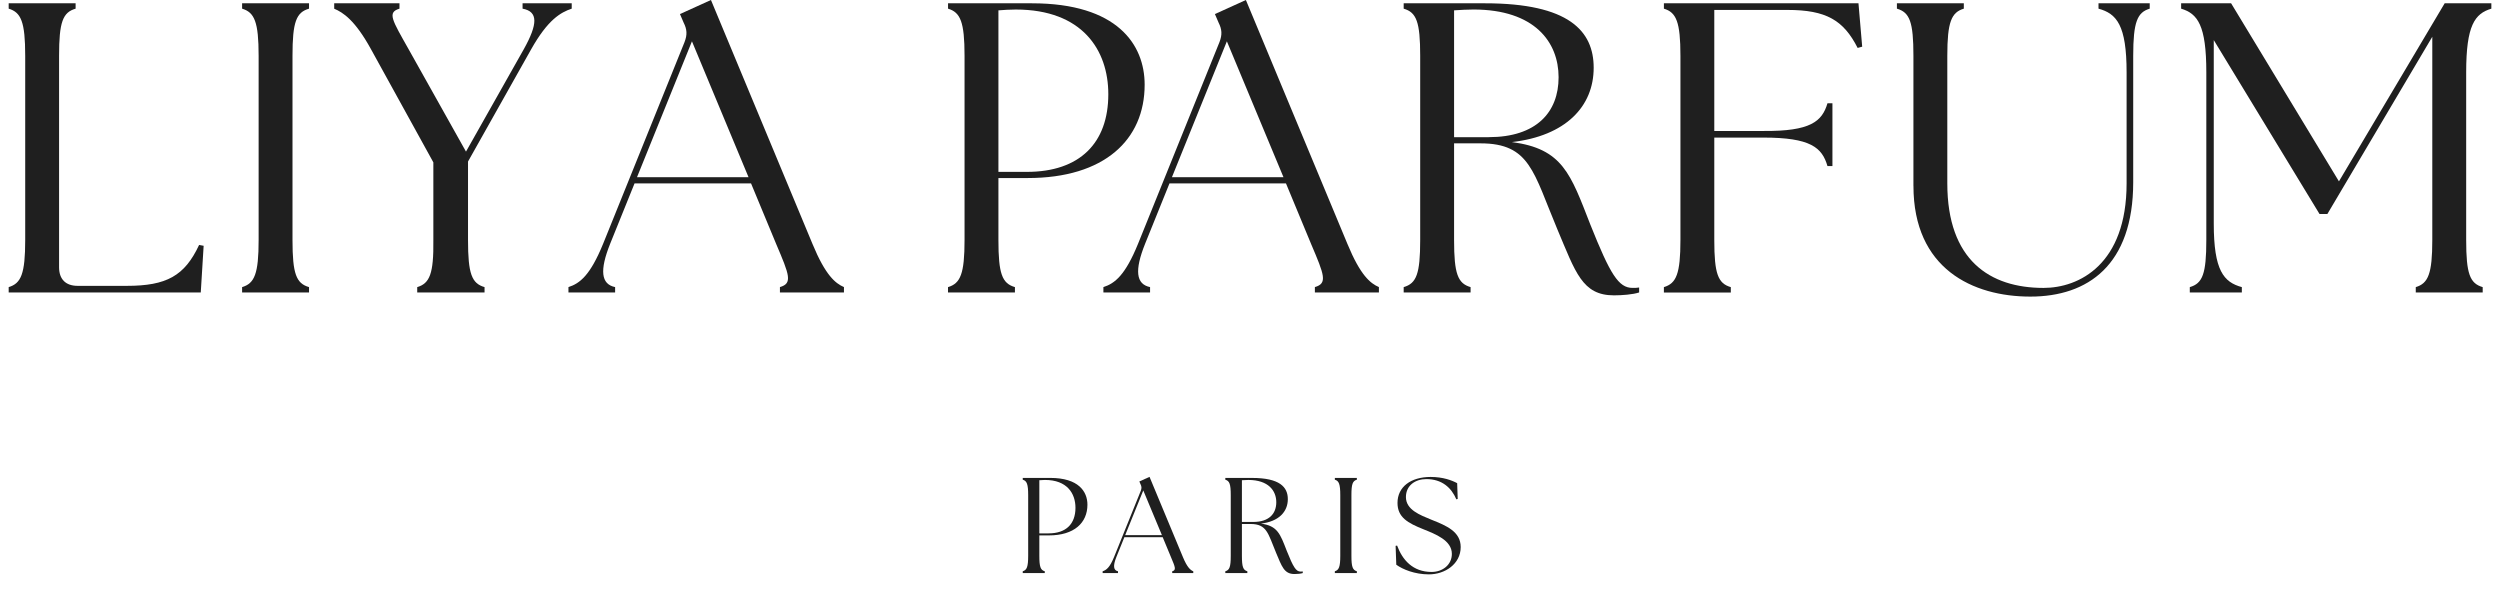 <svg xmlns="http://www.w3.org/2000/svg" fill="none" viewBox="0 0 144 34" height="34" width="144">
<g clip-path="url(#clip0_1119_158)" id="Calque_1">
<g id="Group">
<path fill="#1F1F1F" d="M0.5 16.538C1.214 16.324 1.452 15.776 1.452 13.825V3.212C1.452 1.261 1.214 0.714 0.5 0.499V0.19H4.355V0.499C3.617 0.713 3.403 1.261 3.403 3.212V15.394C3.403 16.084 3.784 16.465 4.473 16.465H7.305C9.589 16.465 10.635 15.893 11.468 14.109L11.73 14.157L11.564 16.845H0.5V16.536V16.538Z" id="Vector"></path>
<path fill="#1F1F1F" d="M13.945 16.538C14.66 16.324 14.897 15.776 14.897 13.825V3.212C14.897 1.261 14.658 0.713 13.945 0.499V0.19H17.8V0.499C17.062 0.713 16.848 1.261 16.848 3.212V13.825C16.848 15.776 17.062 16.324 17.8 16.538V16.846H13.945V16.538Z" id="Vector_2"></path>
<path fill="#1F1F1F" d="M24.033 16.538C24.747 16.324 24.985 15.776 24.961 13.825V9.352L21.368 2.833C20.44 1.143 19.751 0.716 19.25 0.501V0.19H23.01V0.499C22.295 0.713 22.581 1.142 23.534 2.832L26.841 8.733L30.172 2.832C30.981 1.381 31.005 0.666 30.1 0.499V0.19H32.931V0.499C32.288 0.713 31.551 1.142 30.599 2.832L26.958 9.304V13.825C26.958 15.776 27.172 16.324 27.91 16.538V16.846H24.032V16.538H24.033Z" id="Vector_3"></path>
<path fill="#1F1F1F" d="M32.742 16.537C33.408 16.324 34.003 15.848 34.741 14.038L39.428 2.427C39.595 1.998 39.572 1.689 39.38 1.309L39.166 0.81L40.951 0L46.804 14.062C47.542 15.847 48.113 16.322 48.612 16.536V16.845H44.924V16.536C45.662 16.322 45.472 15.847 44.711 14.062L43.26 10.564H36.55L35.146 14.038C34.527 15.584 34.622 16.37 35.431 16.537V16.846H32.743V16.537H32.742ZM43.116 10.208L39.856 2.38L36.691 10.208H43.115H43.116Z" id="Vector_4"></path>
<path fill="#1F1F1F" d="M54.607 16.538C55.321 16.324 55.558 15.776 55.558 13.825V3.212C55.558 1.261 55.32 0.713 54.607 0.499V0.19H59.437C64.362 0.19 65.932 2.569 65.932 4.878C65.932 8.043 63.624 10.255 59.198 10.255H57.509V13.825C57.509 15.776 57.722 16.324 58.46 16.538V16.846H54.605V16.538H54.607ZM59.151 9.9C62.196 9.9 63.839 8.234 63.839 5.427C63.839 2.881 62.34 0.549 58.508 0.549C58.175 0.549 57.794 0.572 57.509 0.597V9.901H59.15L59.151 9.9Z" id="Vector_5"></path>
<path fill="#1F1F1F" d="M63.555 16.537C64.221 16.324 64.815 15.848 65.553 14.038L70.241 2.427C70.408 1.998 70.384 1.689 70.193 1.309L69.979 0.81L71.763 0L77.617 14.062C78.354 15.847 78.925 16.322 79.425 16.536V16.845H75.737V16.536C76.475 16.322 76.284 15.847 75.523 14.062L74.072 10.564H67.362L65.959 14.038C65.339 15.584 65.434 16.37 66.244 16.537V16.846H63.556V16.537H63.555ZM73.929 10.208L70.668 2.38L67.503 10.208H73.927H73.929Z" id="Vector_6"></path>
<path fill="#1F1F1F" d="M89.703 13.206C88.322 9.922 88.132 8.257 85.277 8.257H83.755V13.825C83.755 15.776 83.968 16.324 84.706 16.538V16.846H80.852V16.538C81.589 16.324 81.803 15.776 81.803 13.825V3.212C81.803 1.261 81.589 0.713 80.852 0.499V0.19H85.539C90.369 0.19 91.796 1.785 91.796 3.902C91.796 6.139 90.179 7.828 87.085 8.184C90.012 8.565 90.464 10.016 91.606 12.942C92.748 15.797 93.224 16.583 94.034 16.583C94.177 16.583 94.296 16.583 94.414 16.56V16.845C94.057 16.964 93.439 17.012 92.963 17.012C91.132 17.012 90.75 15.68 89.703 13.206ZM85.753 7.9C88.489 7.9 89.775 6.472 89.775 4.449C89.775 2.426 88.394 0.548 84.873 0.548C84.516 0.548 84.135 0.571 83.755 0.596V7.901H85.753V7.9Z" id="Vector_7"></path>
<path fill="#1F1F1F" d="M95.841 16.538C96.555 16.324 96.793 15.776 96.793 13.825V3.212C96.793 1.261 96.554 0.713 95.841 0.499V0.19H107.048L107.262 2.689L107 2.761C106.19 1.167 105.192 0.572 102.955 0.572H98.743V7.544H101.574C104.287 7.567 104.953 6.996 105.262 5.95H105.548V9.566H105.262C104.953 8.496 104.287 7.925 101.574 7.925H98.743V13.826C98.743 15.777 98.957 16.325 99.695 16.539V16.848H95.84V16.539L95.841 16.538Z" id="Vector_8"></path>
<path fill="#1F1F1F" d="M110.213 10.708V3.212C110.213 1.261 110 0.713 109.262 0.499V0.19H113.116V0.499C112.402 0.713 112.165 1.261 112.165 3.212V10.564C112.165 14.99 114.616 16.584 117.709 16.584C119.756 16.584 122.492 15.229 122.492 10.564V4.164C122.492 1.451 121.921 0.785 120.874 0.499V0.19H123.824V0.499C123.11 0.713 122.873 1.261 122.873 3.212V10.493C122.873 15.276 120.255 17.084 116.948 17.084C113.64 17.084 110.215 15.489 110.215 10.707L110.213 10.708Z" id="Vector_9"></path>
<path fill="#1F1F1F" d="M126.132 16.538C126.87 16.324 127.084 15.776 127.084 13.825V4.164C127.084 1.451 126.584 0.785 125.633 0.499V0.19H128.512L134.723 10.446L140.813 0.19H143.502V0.499C142.551 0.785 142.052 1.451 142.052 4.164V13.825C142.052 15.776 142.265 16.324 143.003 16.538V16.846H139.148V16.538C139.863 16.324 140.1 15.776 140.1 13.825V2.118L134.057 12.326H133.604L127.513 2.309V12.873C127.513 15.586 128.084 16.252 129.13 16.538V16.846H126.132V16.538Z" id="Vector_10"></path>
</g>
<g id="Group_2">
<path fill="#1F1F1F" d="M58.91 32.905C59.145 32.835 59.223 32.655 59.223 32.012V28.521C59.223 27.88 59.145 27.7 58.91 27.63V27.528H60.499C62.12 27.528 62.636 28.31 62.636 29.07C62.636 30.111 61.877 30.839 60.421 30.839H59.866V32.014C59.866 32.655 59.936 32.835 60.179 32.906V33.008H58.91V32.906V32.905ZM60.405 30.722C61.408 30.722 61.947 30.174 61.947 29.25C61.947 28.413 61.455 27.645 60.194 27.645C60.085 27.645 59.959 27.653 59.866 27.661V30.722H60.405Z" id="Vector_11"></path>
<path fill="#1F1F1F" d="M63.513 32.905C63.732 32.835 63.928 32.678 64.17 32.084L65.712 28.264C65.767 28.124 65.759 28.022 65.697 27.897L65.626 27.733L66.213 27.467L68.138 32.093C68.381 32.68 68.568 32.836 68.733 32.908V33.009H67.519V32.908C67.761 32.837 67.699 32.681 67.449 32.093L66.971 30.942H64.764L64.303 32.085C64.1 32.594 64.131 32.852 64.397 32.906V33.008H63.512V32.906L63.513 32.905ZM66.926 30.823L65.853 28.249L64.811 30.823H66.924H66.926Z" id="Vector_12"></path>
<path fill="#1F1F1F" d="M73.49 31.81C73.037 30.729 72.974 30.182 72.034 30.182H71.534V32.013C71.534 32.655 71.604 32.835 71.847 32.906V33.008H70.578V32.906C70.821 32.836 70.891 32.656 70.891 32.013V28.522C70.891 27.881 70.821 27.701 70.578 27.631V27.529H72.12C73.709 27.529 74.179 28.053 74.179 28.75C74.179 29.486 73.647 30.042 72.629 30.16C73.591 30.285 73.741 30.762 74.116 31.725C74.492 32.665 74.648 32.923 74.914 32.923C74.961 32.923 75 32.923 75.039 32.916V33.009C74.922 33.048 74.718 33.064 74.562 33.064C73.96 33.064 73.835 32.626 73.489 31.811L73.49 31.81ZM72.191 30.064C73.091 30.064 73.514 29.595 73.514 28.929C73.514 28.263 73.06 27.645 71.901 27.645C71.784 27.645 71.659 27.653 71.534 27.661V30.063H72.191V30.064Z" id="Vector_13"></path>
<path fill="#1F1F1F" d="M76.887 32.905C77.121 32.835 77.2 32.655 77.2 32.012V28.521C77.2 27.88 77.121 27.7 76.887 27.63V27.528H78.155V27.63C77.913 27.7 77.842 27.88 77.842 28.521V32.012C77.842 32.654 77.913 32.833 78.155 32.905V33.007H76.887V32.905Z" id="Vector_14"></path>
<path fill="#1F1F1F" d="M80.426 32.53L80.387 31.441L80.473 31.425C80.778 32.247 81.372 32.944 82.461 32.944C83.087 32.944 83.627 32.537 83.627 31.903C83.627 31.12 82.664 30.759 82.007 30.493C81.083 30.126 80.496 29.797 80.496 28.967C80.496 28.05 81.255 27.472 82.406 27.472C83.118 27.472 83.627 27.667 83.933 27.831L83.964 28.739L83.886 28.762C83.596 28.082 83.049 27.596 82.156 27.596C81.522 27.596 80.981 27.963 80.981 28.629C80.981 29.364 81.787 29.663 82.453 29.937C83.322 30.281 84.136 30.625 84.136 31.51C84.136 32.489 83.228 33.084 82.304 33.084C81.483 33.084 80.793 32.794 80.426 32.528V32.53Z" id="Vector_15"></path>
</g>
</g>
<defs>
<clipPath id="clip0_1119_158">
<rect transform="translate(0.5)" fill="white" height="33.085" width="143"></rect>
</clipPath>
</defs>
</svg>
